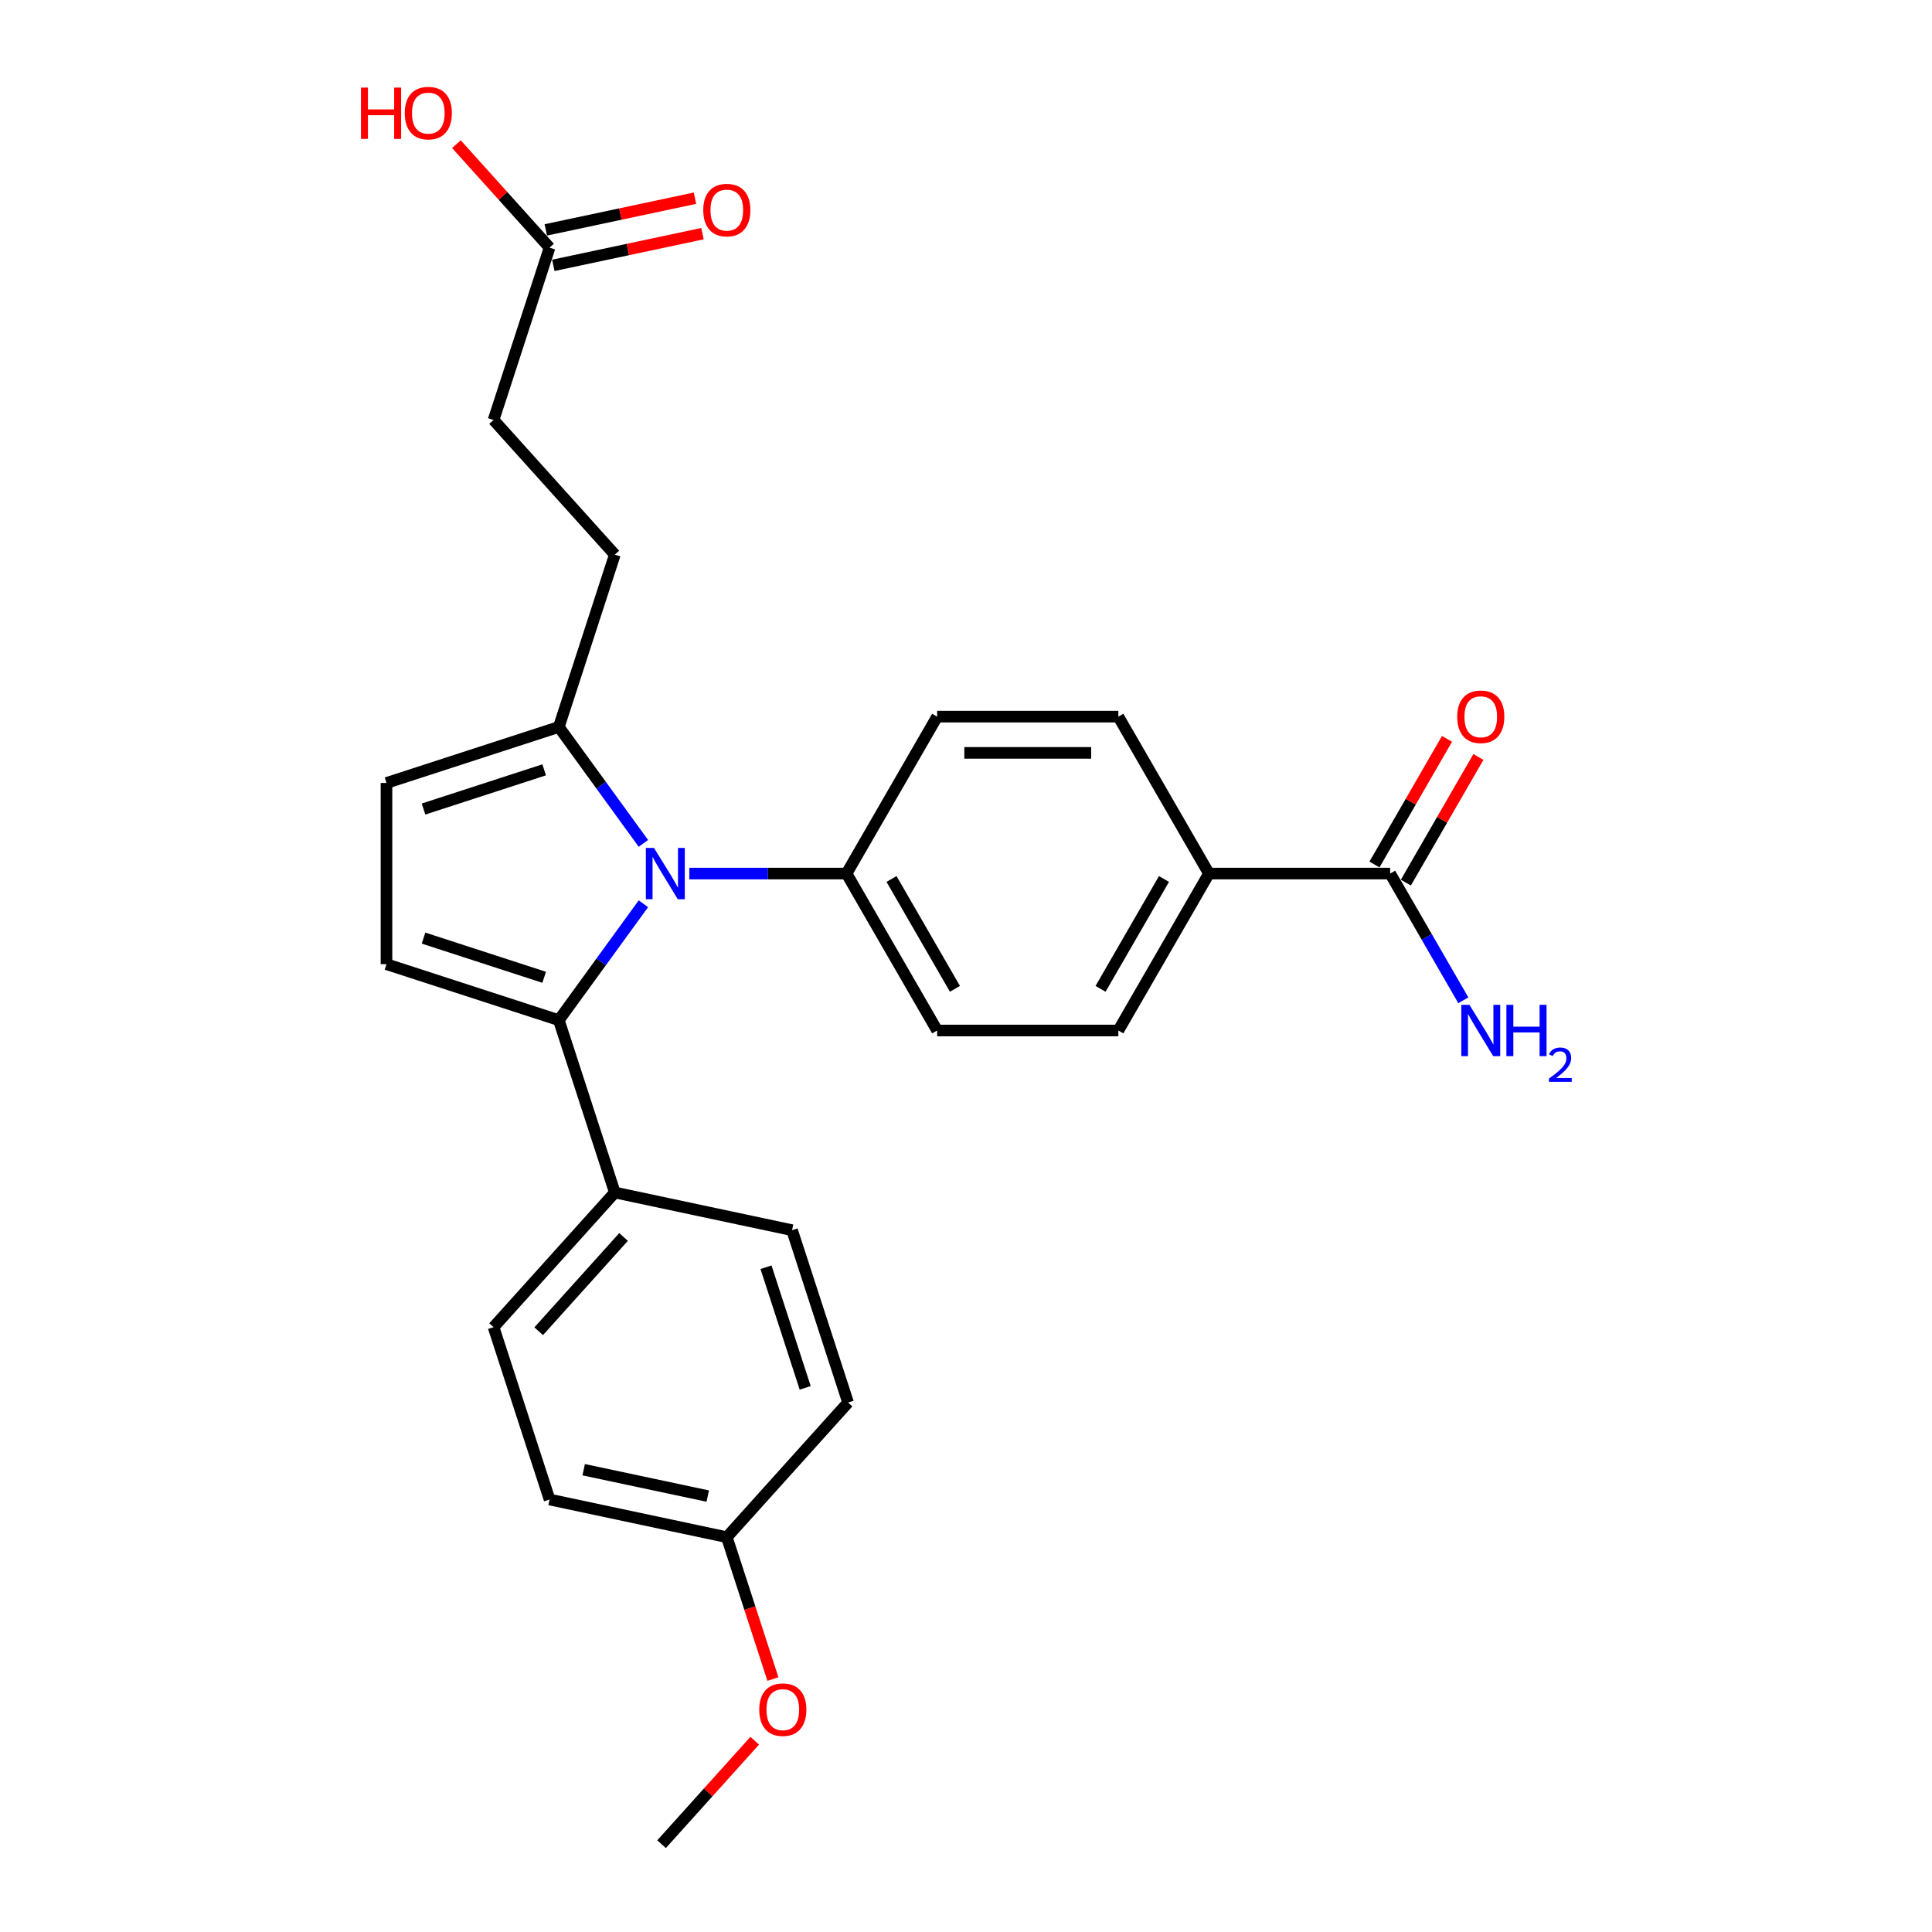<?xml version='1.0' encoding='iso-8859-1'?>
<svg version='1.1' baseProfile='full'
              xmlns='http://www.w3.org/2000/svg'
                      xmlns:rdkit='http://www.rdkit.org/xml'
                      xmlns:xlink='http://www.w3.org/1999/xlink'
                  xml:space='preserve'
width='1000px' height='1000px' viewBox='0 0 1000 1000'>
<!-- END OF HEADER -->
<rect style='opacity:1.0;fill:#FFFFFF;stroke:none' width='1000' height='1000' x='0' y='0'> </rect>
<path class='bond-0' d='M 333.023,467.782 L 311.135,497.909' style='fill:none;fill-rule:evenodd;stroke:#0000FF;stroke-width:6px;stroke-linecap:butt;stroke-linejoin:miter;stroke-opacity:1' />
<path class='bond-0' d='M 311.135,497.909 L 289.246,528.036' style='fill:none;fill-rule:evenodd;stroke:#000000;stroke-width:6px;stroke-linecap:butt;stroke-linejoin:miter;stroke-opacity:1' />
<path class='bond-2' d='M 333.023,436.531 L 311.135,406.404' style='fill:none;fill-rule:evenodd;stroke:#0000FF;stroke-width:6px;stroke-linecap:butt;stroke-linejoin:miter;stroke-opacity:1' />
<path class='bond-2' d='M 311.135,406.404 L 289.246,376.277' style='fill:none;fill-rule:evenodd;stroke:#000000;stroke-width:6px;stroke-linecap:butt;stroke-linejoin:miter;stroke-opacity:1' />
<path class='bond-5' d='M 356.794,452.157 L 397.481,452.157' style='fill:none;fill-rule:evenodd;stroke:#0000FF;stroke-width:6px;stroke-linecap:butt;stroke-linejoin:miter;stroke-opacity:1' />
<path class='bond-5' d='M 397.481,452.157 L 438.168,452.157' style='fill:none;fill-rule:evenodd;stroke:#000000;stroke-width:6px;stroke-linecap:butt;stroke-linejoin:miter;stroke-opacity:1' />
<path class='bond-1' d='M 289.246,528.036 L 200.044,499.053' style='fill:none;fill-rule:evenodd;stroke:#000000;stroke-width:6px;stroke-linecap:butt;stroke-linejoin:miter;stroke-opacity:1' />
<path class='bond-1' d='M 281.662,505.848 L 219.221,485.56' style='fill:none;fill-rule:evenodd;stroke:#000000;stroke-width:6px;stroke-linecap:butt;stroke-linejoin:miter;stroke-opacity:1' />
<path class='bond-6' d='M 289.246,528.036 L 318.23,617.238' style='fill:none;fill-rule:evenodd;stroke:#000000;stroke-width:6px;stroke-linecap:butt;stroke-linejoin:miter;stroke-opacity:1' />
<path class='bond-26' d='M 200.044,499.053 L 200.044,405.26' style='fill:none;fill-rule:evenodd;stroke:#000000;stroke-width:6px;stroke-linecap:butt;stroke-linejoin:miter;stroke-opacity:1' />
<path class='bond-3' d='M 289.246,376.277 L 200.044,405.26' style='fill:none;fill-rule:evenodd;stroke:#000000;stroke-width:6px;stroke-linecap:butt;stroke-linejoin:miter;stroke-opacity:1' />
<path class='bond-3' d='M 281.662,398.465 L 219.221,418.753' style='fill:none;fill-rule:evenodd;stroke:#000000;stroke-width:6px;stroke-linecap:butt;stroke-linejoin:miter;stroke-opacity:1' />
<path class='bond-10' d='M 289.246,376.277 L 318.23,287.075' style='fill:none;fill-rule:evenodd;stroke:#000000;stroke-width:6px;stroke-linecap:butt;stroke-linejoin:miter;stroke-opacity:1' />
<path class='bond-4' d='M 719.546,452.157 L 625.753,452.157' style='fill:none;fill-rule:evenodd;stroke:#000000;stroke-width:6px;stroke-linecap:butt;stroke-linejoin:miter;stroke-opacity:1' />
<path class='bond-9' d='M 727.668,456.846 L 746.443,424.327' style='fill:none;fill-rule:evenodd;stroke:#000000;stroke-width:6px;stroke-linecap:butt;stroke-linejoin:miter;stroke-opacity:1' />
<path class='bond-9' d='M 746.443,424.327 L 765.218,391.808' style='fill:none;fill-rule:evenodd;stroke:#FF0000;stroke-width:6px;stroke-linecap:butt;stroke-linejoin:miter;stroke-opacity:1' />
<path class='bond-9' d='M 711.423,447.467 L 730.198,414.948' style='fill:none;fill-rule:evenodd;stroke:#000000;stroke-width:6px;stroke-linecap:butt;stroke-linejoin:miter;stroke-opacity:1' />
<path class='bond-9' d='M 730.198,414.948 L 748.973,382.429' style='fill:none;fill-rule:evenodd;stroke:#FF0000;stroke-width:6px;stroke-linecap:butt;stroke-linejoin:miter;stroke-opacity:1' />
<path class='bond-18' d='M 719.546,452.157 L 738.483,484.957' style='fill:none;fill-rule:evenodd;stroke:#000000;stroke-width:6px;stroke-linecap:butt;stroke-linejoin:miter;stroke-opacity:1' />
<path class='bond-18' d='M 738.483,484.957 L 757.42,517.757' style='fill:none;fill-rule:evenodd;stroke:#0000FF;stroke-width:6px;stroke-linecap:butt;stroke-linejoin:miter;stroke-opacity:1' />
<path class='bond-12' d='M 438.168,452.157 L 485.065,370.93' style='fill:none;fill-rule:evenodd;stroke:#000000;stroke-width:6px;stroke-linecap:butt;stroke-linejoin:miter;stroke-opacity:1' />
<path class='bond-13' d='M 438.168,452.157 L 485.065,533.383' style='fill:none;fill-rule:evenodd;stroke:#000000;stroke-width:6px;stroke-linecap:butt;stroke-linejoin:miter;stroke-opacity:1' />
<path class='bond-13' d='M 461.448,454.961 L 494.276,511.82' style='fill:none;fill-rule:evenodd;stroke:#000000;stroke-width:6px;stroke-linecap:butt;stroke-linejoin:miter;stroke-opacity:1' />
<path class='bond-16' d='M 318.23,617.238 L 255.47,686.94' style='fill:none;fill-rule:evenodd;stroke:#000000;stroke-width:6px;stroke-linecap:butt;stroke-linejoin:miter;stroke-opacity:1' />
<path class='bond-16' d='M 322.756,640.245 L 278.824,689.036' style='fill:none;fill-rule:evenodd;stroke:#000000;stroke-width:6px;stroke-linecap:butt;stroke-linejoin:miter;stroke-opacity:1' />
<path class='bond-17' d='M 318.23,617.238 L 409.972,636.739' style='fill:none;fill-rule:evenodd;stroke:#000000;stroke-width:6px;stroke-linecap:butt;stroke-linejoin:miter;stroke-opacity:1' />
<path class='bond-7' d='M 625.753,452.157 L 578.857,533.383' style='fill:none;fill-rule:evenodd;stroke:#000000;stroke-width:6px;stroke-linecap:butt;stroke-linejoin:miter;stroke-opacity:1' />
<path class='bond-7' d='M 602.474,454.961 L 569.646,511.82' style='fill:none;fill-rule:evenodd;stroke:#000000;stroke-width:6px;stroke-linecap:butt;stroke-linejoin:miter;stroke-opacity:1' />
<path class='bond-27' d='M 625.753,452.157 L 578.857,370.93' style='fill:none;fill-rule:evenodd;stroke:#000000;stroke-width:6px;stroke-linecap:butt;stroke-linejoin:miter;stroke-opacity:1' />
<path class='bond-8' d='M 284.454,128.171 L 255.47,217.373' style='fill:none;fill-rule:evenodd;stroke:#000000;stroke-width:6px;stroke-linecap:butt;stroke-linejoin:miter;stroke-opacity:1' />
<path class='bond-11' d='M 286.404,137.346 L 325.006,129.141' style='fill:none;fill-rule:evenodd;stroke:#000000;stroke-width:6px;stroke-linecap:butt;stroke-linejoin:miter;stroke-opacity:1' />
<path class='bond-11' d='M 325.006,129.141 L 363.609,120.935' style='fill:none;fill-rule:evenodd;stroke:#FF0000;stroke-width:6px;stroke-linecap:butt;stroke-linejoin:miter;stroke-opacity:1' />
<path class='bond-11' d='M 282.504,118.997 L 321.106,110.792' style='fill:none;fill-rule:evenodd;stroke:#000000;stroke-width:6px;stroke-linecap:butt;stroke-linejoin:miter;stroke-opacity:1' />
<path class='bond-11' d='M 321.106,110.792 L 359.709,102.587' style='fill:none;fill-rule:evenodd;stroke:#FF0000;stroke-width:6px;stroke-linecap:butt;stroke-linejoin:miter;stroke-opacity:1' />
<path class='bond-21' d='M 284.454,128.171 L 260.343,101.394' style='fill:none;fill-rule:evenodd;stroke:#000000;stroke-width:6px;stroke-linecap:butt;stroke-linejoin:miter;stroke-opacity:1' />
<path class='bond-21' d='M 260.343,101.394 L 236.232,74.616' style='fill:none;fill-rule:evenodd;stroke:#FF0000;stroke-width:6px;stroke-linecap:butt;stroke-linejoin:miter;stroke-opacity:1' />
<path class='bond-19' d='M 318.23,287.075 L 255.47,217.373' style='fill:none;fill-rule:evenodd;stroke:#000000;stroke-width:6px;stroke-linecap:butt;stroke-linejoin:miter;stroke-opacity:1' />
<path class='bond-15' d='M 485.065,370.93 L 578.857,370.93' style='fill:none;fill-rule:evenodd;stroke:#000000;stroke-width:6px;stroke-linecap:butt;stroke-linejoin:miter;stroke-opacity:1' />
<path class='bond-15' d='M 499.133,389.688 L 564.788,389.688' style='fill:none;fill-rule:evenodd;stroke:#000000;stroke-width:6px;stroke-linecap:butt;stroke-linejoin:miter;stroke-opacity:1' />
<path class='bond-14' d='M 485.065,533.383 L 578.857,533.383' style='fill:none;fill-rule:evenodd;stroke:#000000;stroke-width:6px;stroke-linecap:butt;stroke-linejoin:miter;stroke-opacity:1' />
<path class='bond-22' d='M 255.47,686.94 L 284.454,776.142' style='fill:none;fill-rule:evenodd;stroke:#000000;stroke-width:6px;stroke-linecap:butt;stroke-linejoin:miter;stroke-opacity:1' />
<path class='bond-23' d='M 409.972,636.739 L 438.956,725.941' style='fill:none;fill-rule:evenodd;stroke:#000000;stroke-width:6px;stroke-linecap:butt;stroke-linejoin:miter;stroke-opacity:1' />
<path class='bond-23' d='M 396.48,655.916 L 416.768,718.357' style='fill:none;fill-rule:evenodd;stroke:#000000;stroke-width:6px;stroke-linecap:butt;stroke-linejoin:miter;stroke-opacity:1' />
<path class='bond-20' d='M 376.196,795.642 L 438.956,725.941' style='fill:none;fill-rule:evenodd;stroke:#000000;stroke-width:6px;stroke-linecap:butt;stroke-linejoin:miter;stroke-opacity:1' />
<path class='bond-24' d='M 376.196,795.642 L 388.125,832.355' style='fill:none;fill-rule:evenodd;stroke:#000000;stroke-width:6px;stroke-linecap:butt;stroke-linejoin:miter;stroke-opacity:1' />
<path class='bond-24' d='M 388.125,832.355 L 400.054,869.068' style='fill:none;fill-rule:evenodd;stroke:#FF0000;stroke-width:6px;stroke-linecap:butt;stroke-linejoin:miter;stroke-opacity:1' />
<path class='bond-28' d='M 376.196,795.642 L 284.454,776.142' style='fill:none;fill-rule:evenodd;stroke:#000000;stroke-width:6px;stroke-linecap:butt;stroke-linejoin:miter;stroke-opacity:1' />
<path class='bond-28' d='M 366.335,774.368 L 302.115,760.718' style='fill:none;fill-rule:evenodd;stroke:#000000;stroke-width:6px;stroke-linecap:butt;stroke-linejoin:miter;stroke-opacity:1' />
<path class='bond-25' d='M 390.642,900.99 L 366.531,927.768' style='fill:none;fill-rule:evenodd;stroke:#FF0000;stroke-width:6px;stroke-linecap:butt;stroke-linejoin:miter;stroke-opacity:1' />
<path class='bond-25' d='M 366.531,927.768 L 342.421,954.545' style='fill:none;fill-rule:evenodd;stroke:#000000;stroke-width:6px;stroke-linecap:butt;stroke-linejoin:miter;stroke-opacity:1' />
<path  class='atom-0' d='M 338.504 438.876
L 347.208 452.944
Q 348.071 454.333, 349.459 456.846
Q 350.848 459.36, 350.923 459.51
L 350.923 438.876
L 354.449 438.876
L 354.449 465.438
L 350.81 465.438
L 341.468 450.056
Q 340.38 448.255, 339.217 446.191
Q 338.092 444.128, 337.754 443.49
L 337.754 465.438
L 334.303 465.438
L 334.303 438.876
L 338.504 438.876
' fill='#0000FF'/>
<path  class='atom-10' d='M 754.249 371.005
Q 754.249 364.627, 757.4 361.063
Q 760.552 357.499, 766.442 357.499
Q 772.332 357.499, 775.484 361.063
Q 778.635 364.627, 778.635 371.005
Q 778.635 377.458, 775.446 381.134
Q 772.257 384.774, 766.442 384.774
Q 760.589 384.774, 757.4 381.134
Q 754.249 377.495, 754.249 371.005
M 766.442 381.772
Q 770.494 381.772, 772.67 379.071
Q 774.883 376.332, 774.883 371.005
Q 774.883 365.79, 772.67 363.164
Q 770.494 360.5, 766.442 360.5
Q 762.39 360.5, 760.177 363.126
Q 758.001 365.753, 758.001 371.005
Q 758.001 376.37, 760.177 379.071
Q 762.39 381.772, 766.442 381.772
' fill='#FF0000'/>
<path  class='atom-12' d='M 364.003 108.746
Q 364.003 102.368, 367.155 98.804
Q 370.306 95.24, 376.196 95.24
Q 382.087 95.24, 385.238 98.804
Q 388.389 102.368, 388.389 108.746
Q 388.389 115.199, 385.201 118.876
Q 382.012 122.515, 376.196 122.515
Q 370.344 122.515, 367.155 118.876
Q 364.003 115.236, 364.003 108.746
M 376.196 119.513
Q 380.248 119.513, 382.424 116.812
Q 384.638 114.073, 384.638 108.746
Q 384.638 103.531, 382.424 100.905
Q 380.248 98.241, 376.196 98.241
Q 372.145 98.241, 369.931 100.867
Q 367.755 103.494, 367.755 108.746
Q 367.755 114.111, 369.931 116.812
Q 372.145 119.513, 376.196 119.513
' fill='#FF0000'/>
<path  class='atom-19' d='M 760.571 520.102
L 769.275 534.171
Q 770.137 535.559, 771.526 538.073
Q 772.914 540.586, 772.989 540.737
L 772.989 520.102
L 776.515 520.102
L 776.515 546.664
L 772.876 546.664
L 763.535 531.282
Q 762.447 529.481, 761.283 527.418
Q 760.158 525.355, 759.82 524.717
L 759.82 546.664
L 756.369 546.664
L 756.369 520.102
L 760.571 520.102
' fill='#0000FF'/>
<path  class='atom-19' d='M 779.704 520.102
L 783.306 520.102
L 783.306 531.395
L 796.887 531.395
L 796.887 520.102
L 800.489 520.102
L 800.489 546.664
L 796.887 546.664
L 796.887 534.396
L 783.306 534.396
L 783.306 546.664
L 779.704 546.664
L 779.704 520.102
' fill='#0000FF'/>
<path  class='atom-19' d='M 801.776 545.732
Q 802.42 544.073, 803.955 543.157
Q 805.491 542.216, 807.62 542.216
Q 810.269 542.216, 811.755 543.652
Q 813.241 545.088, 813.241 547.639
Q 813.241 550.239, 811.309 552.665
Q 809.403 555.092, 805.441 557.964
L 813.538 557.964
L 813.538 559.945
L 801.727 559.945
L 801.727 558.286
Q 804.995 555.959, 806.927 554.225
Q 808.883 552.492, 809.824 550.932
Q 810.765 549.372, 810.765 547.763
Q 810.765 546.079, 809.923 545.138
Q 809.081 544.197, 807.62 544.197
Q 806.209 544.197, 805.268 544.767
Q 804.327 545.336, 803.658 546.599
L 801.776 545.732
' fill='#0000FF'/>
<path  class='atom-22' d='M 186.841 45.339
L 190.442 45.339
L 190.442 56.632
L 204.024 56.632
L 204.024 45.339
L 207.625 45.339
L 207.625 71.901
L 204.024 71.901
L 204.024 59.633
L 190.442 59.633
L 190.442 71.901
L 186.841 71.901
L 186.841 45.339
' fill='#FF0000'/>
<path  class='atom-22' d='M 209.501 58.545
Q 209.501 52.167, 212.653 48.603
Q 215.804 45.039, 221.694 45.039
Q 227.584 45.039, 230.736 48.603
Q 233.887 52.167, 233.887 58.545
Q 233.887 64.998, 230.698 68.675
Q 227.509 72.314, 221.694 72.314
Q 215.841 72.314, 212.653 68.675
Q 209.501 65.036, 209.501 58.545
M 221.694 69.312
Q 225.746 69.312, 227.922 66.611
Q 230.135 63.873, 230.135 58.545
Q 230.135 53.33, 227.922 50.704
Q 225.746 48.04, 221.694 48.04
Q 217.642 48.04, 215.429 50.667
Q 213.253 53.293, 213.253 58.545
Q 213.253 63.91, 215.429 66.611
Q 217.642 69.312, 221.694 69.312
' fill='#FF0000'/>
<path  class='atom-25' d='M 392.987 884.919
Q 392.987 878.541, 396.138 874.977
Q 399.29 871.413, 405.18 871.413
Q 411.07 871.413, 414.222 874.977
Q 417.373 878.541, 417.373 884.919
Q 417.373 891.372, 414.184 895.049
Q 410.995 898.688, 405.18 898.688
Q 399.327 898.688, 396.138 895.049
Q 392.987 891.41, 392.987 884.919
M 405.18 895.686
Q 409.232 895.686, 411.408 892.985
Q 413.621 890.247, 413.621 884.919
Q 413.621 879.704, 411.408 877.078
Q 409.232 874.414, 405.18 874.414
Q 401.128 874.414, 398.915 877.041
Q 396.739 879.667, 396.739 884.919
Q 396.739 890.284, 398.915 892.985
Q 401.128 895.686, 405.18 895.686
' fill='#FF0000'/>
</svg>
